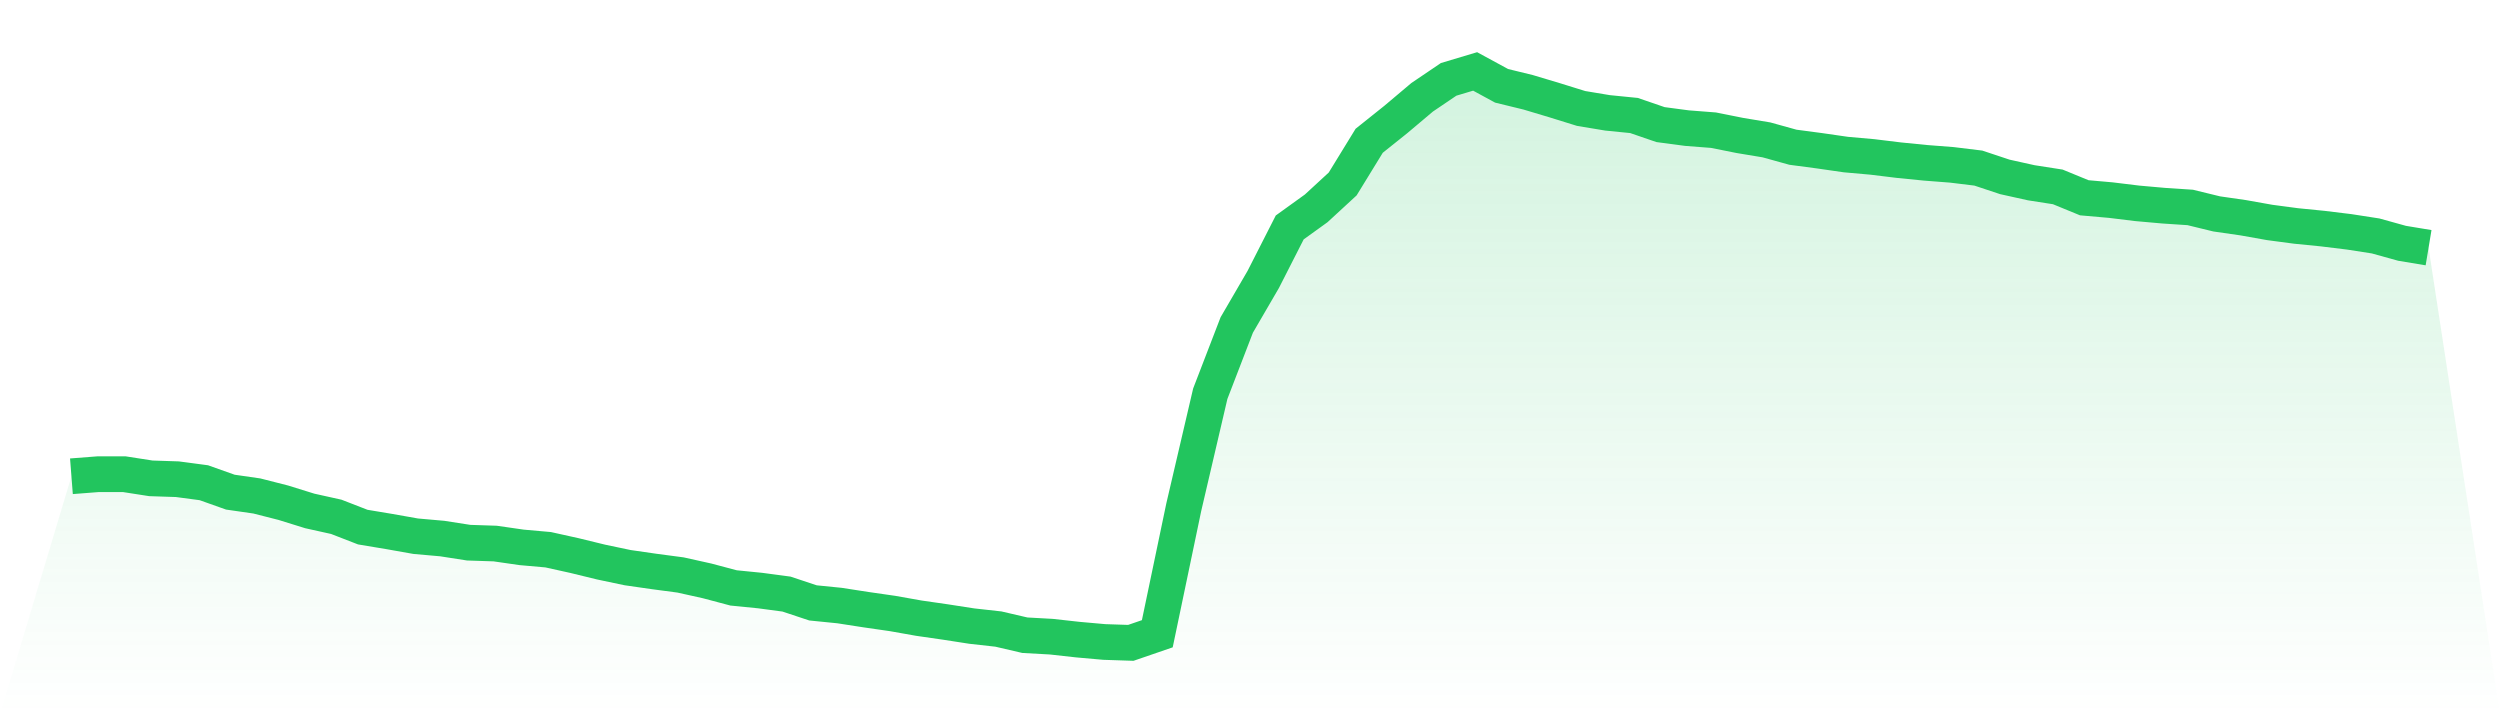 <svg viewBox="0 0 140 40" xmlns="http://www.w3.org/2000/svg">
<defs>
<linearGradient id="gradient" x1="0" x2="0" y1="0" y2="1">
<stop offset="0%" stop-color="#22c55e" stop-opacity="0.2"/>
<stop offset="100%" stop-color="#22c55e" stop-opacity="0"/>
</linearGradient>
</defs>
<path d="M4,26.671 L4,26.671 L5.483,26.556 L6.966,26.556 L8.449,26.787 L9.933,26.836 L11.416,27.033 L12.899,27.56 L14.382,27.774 L15.865,28.152 L17.348,28.613 L18.831,28.942 L20.315,29.518 L21.798,29.765 L23.281,30.028 L24.764,30.159 L26.247,30.39 L27.73,30.439 L29.213,30.653 L30.697,30.785 L32.18,31.114 L33.663,31.476 L35.146,31.788 L36.629,32.002 L38.112,32.199 L39.596,32.529 L41.079,32.923 L42.562,33.071 L44.045,33.269 L45.528,33.762 L47.011,33.911 L48.494,34.141 L49.978,34.355 L51.461,34.618 L52.944,34.832 L54.427,35.062 L55.91,35.227 L57.393,35.572 L58.876,35.654 L60.36,35.819 L61.843,35.951 L63.326,36 L64.809,35.49 L66.292,28.399 L67.775,22.048 L69.258,18.198 L70.742,15.648 L72.225,12.736 L73.708,11.667 L75.191,10.301 L76.674,7.883 L78.157,6.698 L79.64,5.448 L81.124,4.444 L82.607,4 L84.09,4.806 L85.573,5.168 L87.056,5.612 L88.539,6.073 L90.022,6.32 L91.506,6.468 L92.989,6.978 L94.472,7.175 L95.955,7.29 L97.438,7.587 L98.921,7.833 L100.404,8.245 L101.888,8.442 L103.371,8.656 L104.854,8.788 L106.337,8.969 L107.82,9.117 L109.303,9.232 L110.787,9.413 L112.27,9.906 L113.753,10.235 L115.236,10.466 L116.719,11.075 L118.202,11.206 L119.685,11.387 L121.169,11.519 L122.652,11.617 L124.135,11.979 L125.618,12.193 L127.101,12.457 L128.584,12.654 L130.067,12.802 L131.551,12.983 L133.034,13.213 L134.517,13.625 L136,13.871 L140,40 L0,40 z" fill="url(#gradient)"/>
<path d="M4,26.671 L4,26.671 L5.483,26.556 L6.966,26.556 L8.449,26.787 L9.933,26.836 L11.416,27.033 L12.899,27.56 L14.382,27.774 L15.865,28.152 L17.348,28.613 L18.831,28.942 L20.315,29.518 L21.798,29.765 L23.281,30.028 L24.764,30.159 L26.247,30.39 L27.73,30.439 L29.213,30.653 L30.697,30.785 L32.18,31.114 L33.663,31.476 L35.146,31.788 L36.629,32.002 L38.112,32.199 L39.596,32.529 L41.079,32.923 L42.562,33.071 L44.045,33.269 L45.528,33.762 L47.011,33.911 L48.494,34.141 L49.978,34.355 L51.461,34.618 L52.944,34.832 L54.427,35.062 L55.91,35.227 L57.393,35.572 L58.876,35.654 L60.36,35.819 L61.843,35.951 L63.326,36 L64.809,35.49 L66.292,28.399 L67.775,22.048 L69.258,18.198 L70.742,15.648 L72.225,12.736 L73.708,11.667 L75.191,10.301 L76.674,7.883 L78.157,6.698 L79.64,5.448 L81.124,4.444 L82.607,4 L84.09,4.806 L85.573,5.168 L87.056,5.612 L88.539,6.073 L90.022,6.32 L91.506,6.468 L92.989,6.978 L94.472,7.175 L95.955,7.29 L97.438,7.587 L98.921,7.833 L100.404,8.245 L101.888,8.442 L103.371,8.656 L104.854,8.788 L106.337,8.969 L107.82,9.117 L109.303,9.232 L110.787,9.413 L112.27,9.906 L113.753,10.235 L115.236,10.466 L116.719,11.075 L118.202,11.206 L119.685,11.387 L121.169,11.519 L122.652,11.617 L124.135,11.979 L125.618,12.193 L127.101,12.457 L128.584,12.654 L130.067,12.802 L131.551,12.983 L133.034,13.213 L134.517,13.625 L136,13.871" fill="none" stroke="#22c55e" stroke-width="2"/>
</svg>